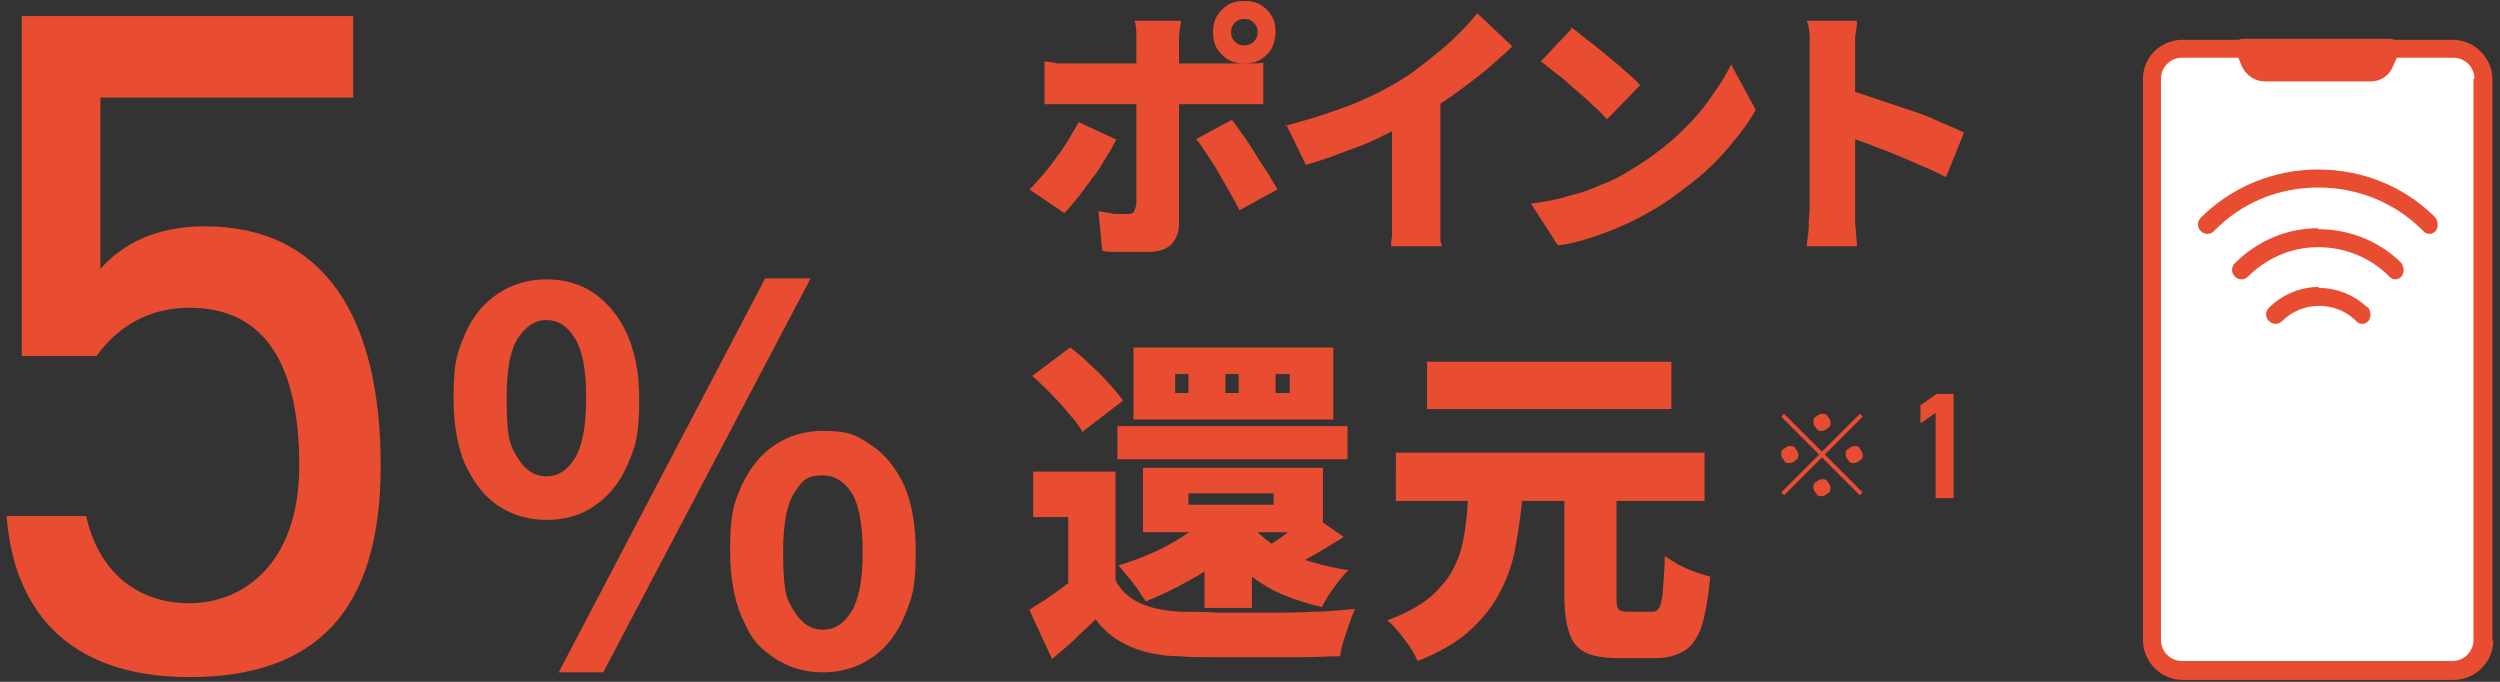 <svg xmlns="http://www.w3.org/2000/svg" id="_レイヤー_1" data-name="レイヤー_1" version="1.1" viewBox="0 0 264 72"><rect x="0" y="0" width="264" height="72" fill="#333333" stroke="none"/><defs><style>.st0{fill:#e94d31}</style></defs><path d="M57.7 54.9q-2.85 0-5.1-1.5c-1.5-1-2.6-2.5-3.5-4.4q-1.2-2.85-1.2-6.9c0-4.05.4-4.9 1.2-6.8s2-3.3 3.5-4.3q2.25-1.5 5.1-1.5c2.9 0 5.2 1.1 7 3.3s2.8 5.3 2.8 9.3-.4 5-1.2 6.9-2 3.4-3.5 4.4q-2.1 1.5-5.1 1.5m0-4.6c1.2 0 2.2-.6 3-1.9s1.2-3.4 1.2-6.4-.4-5-1.2-6.3-1.8-1.9-3-1.9-2.1.6-3 1.9q-1.2 1.8-1.2 6.3c0 4.5.4 5.1 1.2 6.4s1.8 1.9 3 1.9M86.9 71q-2.85 0-5.1-1.5c-2.25-1.5-2.6-2.5-3.5-4.4q-1.2-2.85-1.2-6.9c0-4.05.4-5 1.2-6.9.9-1.9 2-3.3 3.5-4.3q2.25-1.5 5.1-1.5c2.85 0 3.6.5 5.1 1.5s2.6 2.4 3.5 4.3q1.2 2.85 1.2 6.9c0 4.05-.4 4.9-1.2 6.9-.8 1.9-2 3.4-3.5 4.4S88.8 71 86.9 71m0-4.5c1.2 0 2.2-.6 3-1.9s1.2-3.4 1.2-6.3-.4-5.1-1.2-6.3q-1.2-1.8-3-1.8c-1.8 0-2.2.6-3 1.8q-1.2 1.8-1.2 6.3c0 4.5.4 5 1.2 6.3s1.8 1.9 3 1.9M59 71l21.8-41.6h4.8L63.7 71zM20 32.5c-4.7 0-7.9 2.4-9.8 5.1H2.3V1.7h35v8.6H10.6v18.1c2.2-2.5 5.7-4.5 11-4.5 12.8 0 18.6 9.8 18.6 25.3s-7 22.3-20.2 22.3S1.4 64 .7 54.5h8.4c1.3 5.8 5.3 9.2 10.9 9.2s11.6-4.1 11.6-14.5S28.2 32.5 20 32.5M165.3 51.2h5.4v11.7c0 .7 0 1.2.2 1.4.1.2.5.3 1 .3h2.5c.4 0 .6-.1.8-.4s.3-.9.4-1.7c0-.8.2-2.1.2-3.8.4.3.9.6 1.4.9.6.3 1.2.6 1.8.8s1.2.4 1.6.5c-.2 2.2-.5 3.9-.9 5.2-.4 1.2-1 2.1-1.8 2.6s-1.8.8-3.1.8h-3.9c-1.5 0-2.7-.2-3.5-.6s-1.4-1.1-1.7-2.1c-.3-.9-.5-2.2-.5-3.8V51.3Zm-17.9-3.4H180v5.1h-32.6zm3.3-9.6h25.8v5h-25.8zm4.4 13.6h5.7c-.1 2-.4 3.8-.7 5.6s-.8 3.4-1.6 4.9c-.7 1.5-1.8 2.9-3.2 4.2s-3.3 2.4-5.6 3.3c-.3-.7-.7-1.4-1.4-2.3-.6-.8-1.2-1.5-1.8-2 2-.7 3.5-1.6 4.6-2.5 1.1-1 2-2.1 2.5-3.2.6-1.2.9-2.4 1.1-3.8s.3-2.8.4-4.3ZM117.8 49.7v13.6h-5v-8.7h-3.7v-4.8h8.7Zm0 11.6c.6 1.1 1.5 1.9 2.6 2.4q1.65.75 4.2.9c1.1 0 2.5 0 4 .1h4.9c1.7 0 3.4 0 5.1-.1 1.7 0 3.2-.2 4.5-.3q-.3.6-.6 1.5l-.6 1.8c-.2.6-.3 1.2-.4 1.7-1.2 0-2.5.1-4 .1h-9c-1.5 0-2.8 0-3.9-.1-2 0-3.8-.4-5.2-1s-2.7-1.5-3.7-2.9c-.7.7-1.4 1.3-2.1 2s-1.6 1.4-2.5 2.2l-2.4-5.2c.7-.5 1.5-.9 2.3-1.5s1.6-1.1 2.3-1.7h4.5ZM109 39.7l4-3q1.05.75 2.1 1.8c.7.6 1.4 1.3 2 2 .6.6 1.1 1.3 1.5 1.8l-4.3 3.3c-.3-.6-.8-1.2-1.4-1.9s-1.2-1.4-1.9-2.1-1.4-1.4-2-1.9m9 5.3h24.3v3.5H118zm7.5 7.1v1.2h9v-1.2zm-4.8-2.7h19v6.8h-19zm7.6 4.3 4.4 1.5c-.9 1.2-2 2.3-3.2 3.4s-2.6 2-4.1 2.8c-1.4.8-2.9 1.5-4.4 2.1-.2-.3-.5-.7-.8-1.2-.4-.5-.7-1-1.1-1.4-.4-.5-.7-.9-1-1.2 1.4-.4 2.7-.9 4-1.5q1.95-.9 3.6-2.1t2.7-2.4Zm10 .5 3.6 2.5c-1 .6-1.9 1.2-2.8 1.7s-1.7 1-2.4 1.3l-2.7-2.1c.5-.3.9-.6 1.5-1 .5-.4 1-.8 1.5-1.3s.9-.8 1.3-1.2Zm-6.4 1c.6.8 1.5 1.6 2.5 2.3 1 .6 2.2 1.2 3.6 1.7 1.4.4 2.8.8 4.4 1q-.75.75-1.5 1.8c-.6.8-1 1.5-1.3 2.1-1.7-.4-3.3-.9-4.8-1.6-1.4-.7-2.7-1.6-3.8-2.6s-2.1-2.2-2.8-3.5l3.7-1Zm2.8-15.7v2h1.5v-2zm-5.3 0v2h1.4v-2zm-5.3 0v2h1.4v-2zm-4.4-2.8h21.1v7.6h-21.1zm7.5 17.9h5v9.6h-5zM191.1 21.8V4q0-1.05-.3-1.8h5.3c0 .5-.1 1.1-.2 1.7v19c0 .5 0 1 .1 1.6 0 .6.1 1.1.1 1.5h-5.3c0-.6.2-1.3.2-2.1s.1-1.5.1-2.1m3.7-12.4c.9.2 2 .6 3.2 1l3.6 1.2c1.2.4 2.3.8 3.3 1.3 1 .4 1.9.8 2.5 1.1l-1.9 4.7c-.8-.4-1.6-.8-2.6-1.2-.9-.4-1.8-.8-2.8-1.2-.9-.4-1.9-.7-2.8-1.1-.9-.3-1.7-.6-2.5-.9zM165.9 2.9c.5.3 1.1.8 1.7 1.3.7.5 1.3 1 2 1.6s1.4 1.1 2 1.7c.6.5 1.2 1 1.6 1.5l-3.5 3.6c-.4-.4-.8-.9-1.4-1.4-.6-.6-1.2-1.1-1.9-1.7s-1.3-1.2-2-1.7-1.2-1-1.7-1.3l3.2-3.4Zm-4.2 18.6c1.4-.2 2.7-.4 3.9-.8 1.3-.3 2.4-.7 3.5-1.2q1.65-.6 3-1.5c1.7-1 3.2-2.1 4.6-3.3 1.4-1.3 2.6-2.5 3.6-3.9s1.9-2.7 2.5-4l2.6 4.8c-.7 1.3-1.7 2.6-2.8 3.9s-2.3 2.5-3.7 3.6-2.8 2.2-4.4 3.1c-1 .6-2 1.1-3.1 1.6s-2.2.9-3.4 1.3-2.4.7-3.5.8l-2.9-4.5ZM135.7 13.3c2.6-.7 4.8-1.4 6.9-2.2q3-1.2 5.4-2.7c1-.6 1.9-1.3 2.9-2.1s2-1.6 2.9-2.5 1.6-1.6 2.2-2.4l3.7 3.5c-.9.9-1.9 1.7-2.9 2.6-1.1.9-2.2 1.7-3.3 2.5s-2.3 1.5-3.4 2.2c-1.1.6-2.3 1.3-3.6 1.9q-1.95 1.05-4.2 1.8c-1.5.6-2.9 1.1-4.4 1.5l-2.1-4.3Zm11.5-2.8 4.9-1.1v15.5c0 .5 0 .8.2 1.1h-5.4c0-.3 0-.6.1-1.1V10.4ZM130 3.4c0 .4.1.7.4 1s.6.4 1 .4.7-.1 1-.4.4-.6.4-1-.1-.7-.4-1-.6-.4-1-.4-.7.1-1 .4-.4.6-.4 1m-1.9 0c0-.6.1-1.2.4-1.7q.45-.75 1.2-1.2c.5-.3 1.1-.4 1.7-.4s1.2.1 1.7.4q.75.45 1.2 1.2c.3.5.4 1.1.4 1.7s-.2 1.2-.4 1.7q-.45.75-1.2 1.2c-.5.3-1.1.4-1.7.4s-1.2-.1-1.7-.4q-.75-.45-1.2-1.2c-.3-.5-.4-1.1-.4-1.7m-3.4-1.2c0 .1 0 .4-.1.7 0 .3-.1.7-.1 1.1v19.7c0 .9-.3 1.5-.8 2.1-.5.5-1.3.8-2.4.8H118c-.5 0-1 0-1.6-.1l-.4-4.2c.6.1 1.2.2 1.7.3h1.3c.3 0 .6 0 .7-.2.1-.1.2-.4.3-.8V3.5c0-.6-.1-1-.2-1.3h5Zm-14.4 4.3c.4 0 .9.1 1.4.2h20.2c.6 0 1.1 0 1.5-.1V11h-23.1zm7.6 8.2q-.45.9-1.2 2.1c-.4.7-.9 1.5-1.5 2.2-.5.7-1 1.4-1.5 2s-.9 1.1-1.3 1.5l-3.7-2.5c.5-.4.9-1 1.4-1.5.5-.6 1-1.2 1.4-1.8.5-.6.9-1.3 1.3-1.9.4-.7.8-1.3 1.1-1.9l3.9 1.8Zm12.2-2c.4.4.7 1 1.2 1.6.4.6.9 1.3 1.3 2s.9 1.4 1.3 2c.4.7.7 1.2 1 1.7l-4 2.2c-.3-.6-.7-1.3-1.1-2l-1.2-2.1c-.4-.7-.8-1.3-1.2-1.9s-.7-1.1-1.1-1.5l3.7-2ZM206.3 41.6v11h-1.9v-9l-1.6 1.1v-1.9l1.7-1.2h1.7ZM192.4 45.5c-.2 0-.5 0-.6-.3q-.3-.3-.3-.6c0-.3 0-.5.3-.6q.3-.3.6-.3c.3 0 .5 0 .6.3q.3.3.3.6c0 .3 0 .5-.3.6q-.3.3-.6.3m0 2.2 4-4 .3.3-4 4 4 4-.3.3-4-4-4 4-.3-.3 4-4-4-4 .3-.3zm-2.5.3c0 .2 0 .5-.3.6q-.3.3-.6.3c-.3 0-.5 0-.6-.3q-.3-.3-.3-.6c0-.3 0-.5.3-.6q.3-.3.6-.3c.3 0 .5 0 .6.3q.3.3.3.6m5 0c0-.2 0-.5.3-.6q.3-.3.6-.3c.3 0 .5 0 .6.3q.3.3.3.6c0 .3 0 .5-.3.6q-.3.3-.6.3c-.3 0-.5 0-.6-.3q-.3-.3-.3-.6m-2.5 2.6c.2 0 .5 0 .6.3q.3.3.3.6c0 .3 0 .5-.3.6q-.3.3-.6.3c-.3 0-.5 0-.6-.3q-.3-.3-.3-.6c0-.3 0-.5.3-.6q.3-.3.6-.3" class="st0"/><path d="M227.3 8.3v59.3c0 1.8 1.4 3.2 3.2 3.2h28.6c1.8 0 3.2-1.4 3.2-3.2V8.3c0-1.8-1.4-3.2-3.2-3.2h-6.7l-.6 1.5c-.2.6-.8 1-1.5 1h-11.1c-.6 0-1.2-.4-1.5-1l-.6-1.5h-6.7c-1.8 0-3.2 1.4-3.2 3.2Z" style="fill:#fff"/><path d="M261.3 8.3c0-1.2-1-2.2-2.2-2.2h-6l-.4.9c-.4 1-1.3 1.6-2.4 1.6h-11.1c-1 0-2-.6-2.4-1.6s-.4-.9-.4-.9h-6c-1.2 0-2.2 1-2.2 2.2v59.3c0 1.2 1 2.2 2.2 2.2H259c1.2 0 2.2-1 2.2-2.2V8.3Zm2 59.3c0 2.3-1.9 4.2-4.2 4.2h-28.6c-2.3 0-4.2-1.9-4.2-4.2V8.3c0-2.3 1.9-4.1 4.2-4.1h6.8c.3 0 .6.3.8.6l.6 1.5c.1.2.3.3.5.3h11.1c.2 0 .4-.1.5-.3s.6-1.5.6-1.5q.3-.6.9-.6h6.7c2.3 0 4.2 1.9 4.2 4.2v59.3Z" class="st0"/><path d="M239.2 7.5h11.1c.6 0 1.2-.4 1.5-1l.6-1.5h-15.2l.6 1.5c.2.6.8 1 1.5 1Z" class="st0"/><path d="M252.4 4.1c.3 0 .7.2.8.4q.3.45 0 .9l-.6 1.5c-.4 1-1.3 1.6-2.4 1.6h-11.1c-1 0-2-.6-2.4-1.6l-.6-1.5c-.1-.3 0-.7 0-.9.2-.3.5-.4.8-.4h15.2Zm-13.7 2.1c.1.2.3.3.5.3h11.1c.2 0 .4-.1.5-.3h-12.2ZM244.8 24.2c3.2 0 6.2 1.2 8.4 3.2l.4.4c.3.5.3 1 0 1.4-.4.4-.9.4-1.3 0l-.4-.4c-1.9-1.7-4.4-2.7-7.1-2.7-2.9 0-5.5 1.2-7.4 3.1-.4.4-1 .4-1.4 0s-.4-1 0-1.4c2.3-2.3 5.4-3.7 8.8-3.7Z" class="st0"/><path d="M244.8 17.9c4.7 0 9 1.8 12.1 4.8l.3.3c.3.5.3 1 0 1.4-.4.4-.9.4-1.3 0l-.3-.3c-2.8-2.7-6.6-4.3-10.8-4.3-4.3 0-8.2 1.7-11 4.6-.4.4-1 .4-1.4 0s-.4-1 0-1.4c3.2-3.2 7.6-5.1 12.4-5.1M244.8 30.4c1.9 0 3.7.7 5 1.9l.3.2c.3.5.3 1 0 1.4-.4.4-.9.4-1.3 0l-.2-.2c-1-.9-2.3-1.4-3.7-1.4-1.5 0-2.9.6-3.9 1.6-.4.4-1 .4-1.4 0s-.4-1 0-1.4c1.3-1.3 3.2-2.2 5.3-2.2Z" class="st0"/></svg>